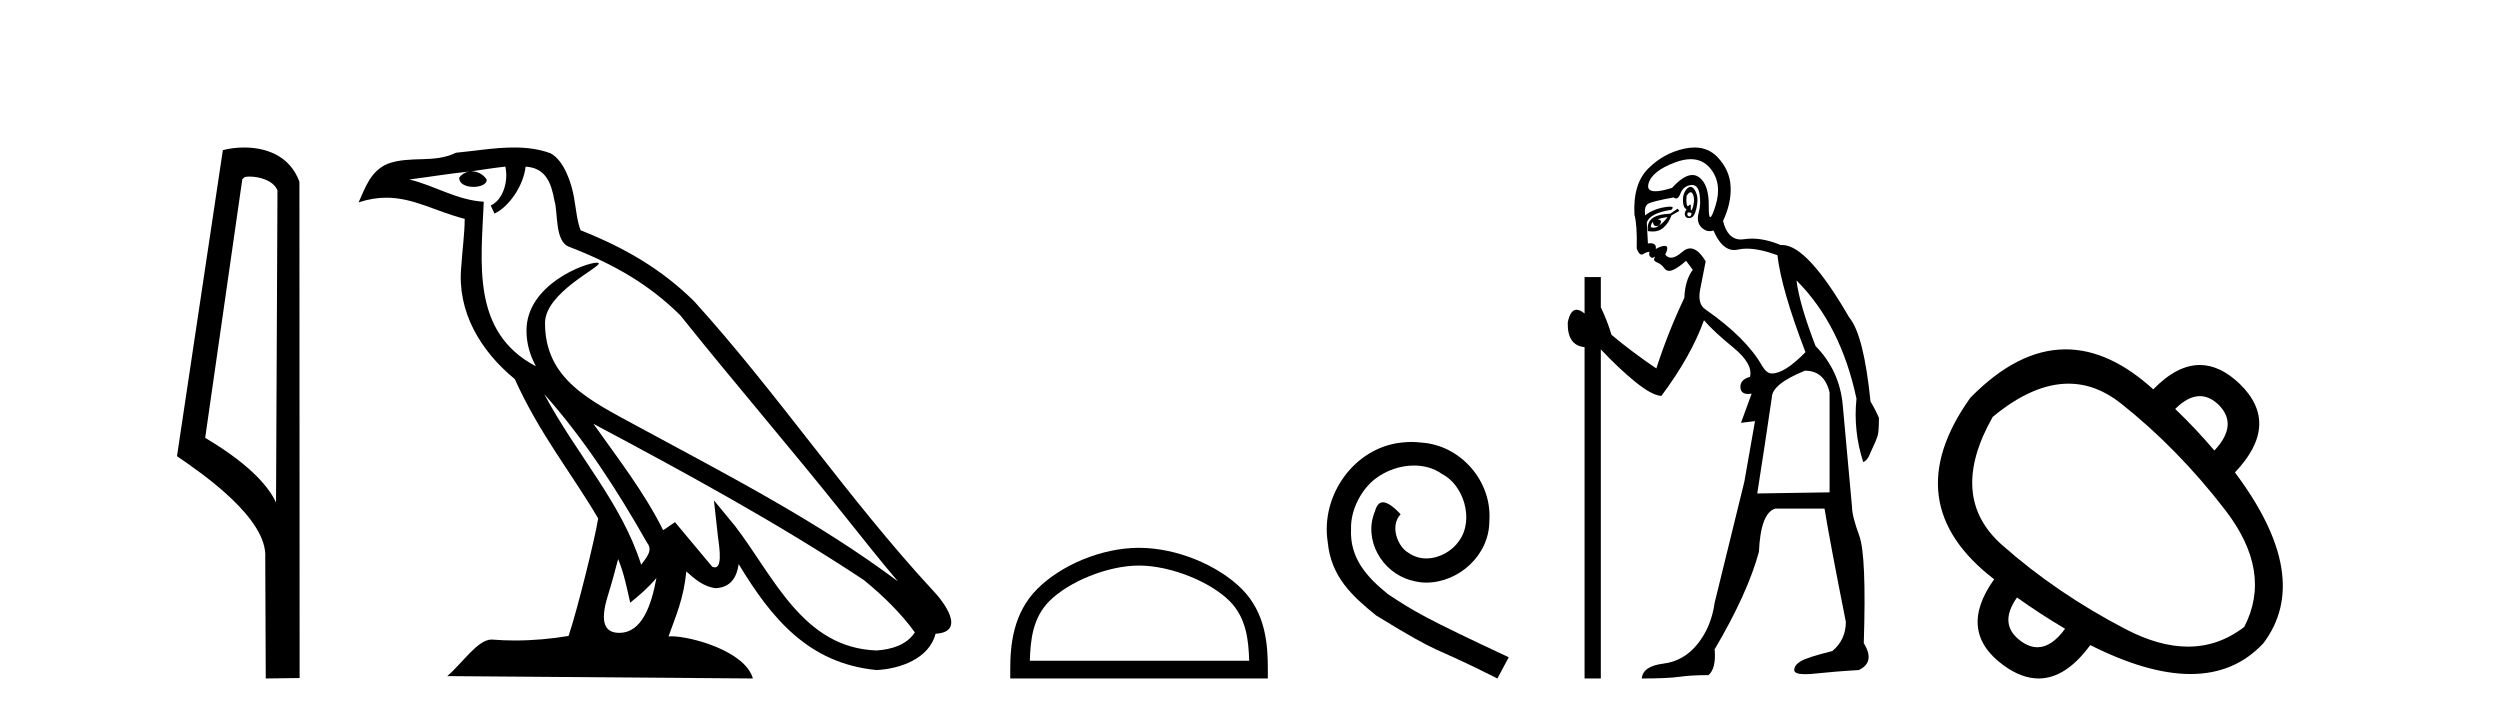 <?xml version='1.0' encoding='UTF-8' standalone='yes'?><svg xmlns='http://www.w3.org/2000/svg' xmlns:xlink='http://www.w3.org/1999/xlink' width='143.0' height='41.0' ><path d='M 14.259 10.1 C 14.884 10.1 15.648 10.34 15.871 10.89 L 15.789 28.751 L 15.789 28.751 C 15.473 28.034 14.531 26.699 11.736 25.046 L 13.858 10.263 C 13.958 10.157 13.955 10.1 14.259 10.1 ZM 15.789 28.751 L 15.789 28.751 C 15.789 28.751 15.789 28.751 15.789 28.751 L 15.789 28.751 L 15.789 28.751 ZM 13.962 8.437 C 13.484 8.437 13.053 8.505 12.747 8.588 L 10.124 26.094 C 11.512 27.044 15.325 29.648 15.173 31.91 L 15.201 38.809 L 17.138 38.783 L 17.127 10.393 C 16.551 8.837 15.12 8.437 13.962 8.437 Z' style='fill:#000000;stroke:none' /><path d='M 31.128 22.54 L 31.128 22.54 C 33.422 25.118 35.321 28.06 37.014 31.048 C 37.37 31.486 36.97 31.888 36.676 32.305 C 35.561 28.763 32.993 26.03 31.128 22.54 ZM 28.907 9.529 C 29.099 10.422 28.746 11.451 28.069 11.755 L 28.286 12.217 C 29.131 11.815 29.944 10.612 30.065 9.532 C 31.219 9.601 31.535 10.47 31.715 11.479 C 31.932 12.168 31.712 13.841 32.586 14.13 C 35.166 15.129 37.139 16.285 38.909 18.031 C 41.964 21.852 45.156 25.552 48.211 29.376 C 49.398 30.865 50.484 32.228 51.365 33.257 C 46.726 29.789 41.542 27.136 36.457 24.38 C 33.754 22.911 31.175 21.71 31.175 18.477 C 31.175 16.738 34.379 15.281 34.247 15.055 C 34.235 15.035 34.198 15.026 34.14 15.026 C 33.482 15.026 30.115 16.274 30.115 18.907 C 30.115 19.637 30.31 20.313 30.65 20.944 C 30.645 20.944 30.64 20.943 30.634 20.943 C 26.942 18.986 27.528 15.028 27.671 11.538 C 26.137 11.453 24.872 10.616 23.415 10.267 C 24.546 10.121 25.672 9.933 26.805 9.816 L 26.805 9.816 C 26.593 9.858 26.398 9.982 26.269 10.154 C 26.25 10.526 26.671 10.69 27.081 10.69 C 27.482 10.69 27.872 10.534 27.834 10.264 C 27.653 9.982 27.323 9.799 26.986 9.799 C 26.976 9.799 26.966 9.799 26.956 9.799 C 27.52 9.719 28.27 9.599 28.907 9.529 ZM 35.357 31.976 C 35.688 32.78 35.86 33.632 36.047 34.476 C 36.585 34.04 37.106 33.593 37.548 33.06 L 37.548 33.06 C 37.26 34.623 36.724 36.199 35.422 36.199 C 34.635 36.199 34.27 35.667 34.775 34.054 C 35.013 33.293 35.202 32.566 35.357 31.976 ZM 33.943 24.242 L 33.943 24.242 C 39.209 27.047 44.423 29.879 49.403 33.171 C 50.576 34.122 51.622 35.181 52.329 36.172 C 51.86 36.901 50.967 37.152 50.141 37.207 C 45.925 37.06 44.275 32.996 42.049 30.093 L 40.837 28.622 L 41.046 30.507 C 41.061 30.846 41.408 32.452 40.89 32.452 C 40.846 32.452 40.796 32.44 40.738 32.415 L 38.608 29.865 C 38.38 30.015 38.165 30.186 37.93 30.325 C 36.874 28.187 35.327 26.196 33.943 24.242 ZM 29.399 8.437 C 28.292 8.437 27.158 8.636 26.083 8.736 C 24.801 9.361 23.502 8.884 22.158 9.373 C 21.187 9.809 20.914 10.693 20.512 11.576 C 21.085 11.386 21.606 11.308 22.097 11.308 C 23.663 11.308 24.924 12.097 26.581 12.518 C 26.578 13.349 26.447 14.292 26.385 15.242 C 26.129 17.816 27.485 20.076 29.447 21.685 C 30.852 24.814 32.796 27.214 34.215 29.655 C 34.046 30.752 33.025 34.89 32.522 36.376 C 31.537 36.542 30.485 36.636 29.45 36.636 C 29.033 36.636 28.618 36.62 28.212 36.588 C 28.18 36.584 28.149 36.582 28.117 36.582 C 27.319 36.582 26.442 37.945 25.582 38.673 L 43.066 38.809 C 42.62 37.233 39.514 36.397 38.41 36.397 C 38.346 36.397 38.289 36.399 38.24 36.405 C 38.63 35.29 39.116 34.243 39.254 32.686 C 39.742 33.123 40.289 33.595 40.972 33.644 C 41.807 33.582 42.146 33.011 42.252 32.267 C 44.144 35.396 46.26 37.951 50.141 38.327 C 51.482 38.261 53.153 37.675 53.514 36.25 C 55.293 36.149 53.989 34.416 53.329 33.737 C 48.488 28.498 44.493 22.517 39.71 17.238 C 37.868 15.421 35.788 14.192 33.212 13.173 C 33.02 12.702 32.958 12.032 32.833 11.295 C 32.697 10.491 32.268 9.174 31.483 8.765 C 30.815 8.519 30.113 8.437 29.399 8.437 Z' style='fill:#000000;stroke:none' /><path d='M 65.153 32.35 C 66.965 32.35 69.234 33.281 70.331 34.378 C 71.292 35.339 71.417 36.612 71.453 37.795 L 58.907 37.795 C 58.942 36.612 59.068 35.339 60.028 34.378 C 61.126 33.281 63.341 32.35 65.153 32.35 ZM 65.153 31.335 C 63.003 31.335 60.69 32.329 59.334 33.684 C 57.944 35.075 57.786 36.906 57.786 38.275 L 57.786 38.809 L 72.52 38.809 L 72.52 38.275 C 72.52 36.906 72.416 35.075 71.026 33.684 C 69.67 32.329 67.303 31.335 65.153 31.335 Z' style='fill:#000000;stroke:none' /><path d='M 80.731 25.279 C 80.543 25.279 80.355 25.297 80.167 25.314 C 77.451 25.604 75.521 28.354 75.948 31.019 C 76.136 33.001 77.366 34.111 78.715 35.205 C 82.73 37.665 81.602 36.759 85.651 38.809 L 86.3 37.596 C 81.483 35.341 80.902 34.983 79.399 33.992 C 78.169 33.001 77.195 31.908 77.28 30.251 C 77.246 29.106 77.929 27.927 78.698 27.364 C 79.313 26.902 80.099 26.629 80.868 26.629 C 81.449 26.629 81.995 26.766 82.474 27.107 C 83.686 27.705 84.353 29.687 83.464 30.934 C 83.054 31.532 82.32 31.942 81.585 31.942 C 81.227 31.942 80.868 31.839 80.56 31.617 C 79.945 31.276 79.484 30.08 80.116 29.414 C 79.826 29.106 79.416 28.73 79.108 28.73 C 78.903 28.73 78.749 28.884 78.647 29.243 C 77.964 30.883 79.057 32.745 80.697 33.189 C 80.987 33.274 81.278 33.326 81.568 33.326 C 83.447 33.326 85.19 31.754 85.19 29.807 C 85.361 27.534 83.55 25.45 81.278 25.314 C 81.107 25.297 80.919 25.279 80.731 25.279 Z' style='fill:#000000;stroke:none' /><path d='M 96.711 10.996 Q 96.768 10.996 96.811 11.069 Q 96.923 11.261 96.891 11.55 Q 96.859 11.838 96.778 11.983 Q 96.75 12.035 96.733 12.035 Q 96.704 12.035 96.714 11.87 Q 96.725 11.699 96.679 11.699 Q 96.656 11.699 96.618 11.742 Q 96.575 11.791 96.544 11.791 Q 96.494 11.791 96.474 11.662 Q 96.442 11.453 96.474 11.197 Q 96.614 10.996 96.711 10.996 ZM 96.621 12.153 Q 96.786 12.153 96.746 12.271 Q 96.71 12.38 96.638 12.38 Q 96.614 12.38 96.586 12.367 Q 96.474 12.319 96.538 12.159 Q 96.585 12.153 96.621 12.153 ZM 96.711 9.105 Q 97.402 9.105 97.837 9.642 Q 98.526 10.491 98.125 11.774 Q 97.924 12.42 97.828 12.42 Q 97.733 12.42 97.741 11.79 Q 97.757 10.523 97.163 10.123 Q 96.997 10.01 96.803 10.01 Q 96.309 10.01 95.64 10.748 Q 95.024 10.94 94.686 10.94 Q 94.178 10.94 94.293 10.507 Q 94.485 9.786 95.816 9.289 Q 96.308 9.105 96.711 9.105 ZM 96.7 10.688 Q 96.579 10.688 96.442 10.86 Q 96.249 11.101 96.265 11.502 Q 96.281 11.902 96.474 11.967 Q 96.313 12.191 96.394 12.351 Q 96.455 12.475 96.602 12.475 Q 96.647 12.475 96.698 12.464 Q 96.923 12.416 97.035 11.918 Q 97.147 11.421 97.051 11.117 Q 96.955 10.812 96.795 10.716 Q 96.749 10.688 96.7 10.688 ZM 95.383 12.416 Q 95.191 12.704 94.902 12.897 Q 95.159 12.576 94.806 12.544 Q 95.095 12.448 95.383 12.416 ZM 94.55 12.704 Q 94.573 12.933 94.743 12.933 Q 94.811 12.933 94.902 12.897 L 94.902 12.897 Q 94.753 13.025 94.589 13.025 Q 94.507 13.025 94.421 12.993 Q 94.453 12.736 94.55 12.704 ZM 95.961 11.935 L 95.544 12.223 Q 94.806 12.255 94.502 12.496 Q 94.197 12.736 94.261 13.217 Q 94.403 13.242 94.53 13.242 Q 94.89 13.242 95.127 13.041 Q 95.448 12.768 95.608 12.319 L 96.057 12.063 L 95.961 11.935 ZM 96.78 10.581 Q 97.125 10.581 97.211 11.085 Q 97.308 11.646 97.163 12.175 Q 97.019 12.704 97.324 13.009 Q 97.538 13.223 97.792 13.223 Q 97.899 13.223 98.013 13.185 Q 98.487 14.301 99.192 14.301 Q 99.297 14.301 99.408 14.276 Q 99.64 14.223 99.914 14.223 Q 100.643 14.223 101.669 14.596 Q 101.894 16.553 103.273 20.144 Q 102.086 21.363 101.348 21.363 Q 101.06 21.363 100.803 20.946 Q 99.905 19.343 97.564 17.707 Q 97.051 17.386 97.276 16.424 L 97.564 14.949 Q 97.119 14.208 96.682 14.208 Q 96.457 14.208 96.233 14.404 Q 95.852 14.739 95.583 14.739 Q 95.39 14.739 95.255 14.564 Q 95.48 14.083 95.255 14.067 Q 95.238 14.066 95.22 14.066 Q 95.006 14.066 94.71 14.244 Q 94.765 13.914 94.396 13.914 Q 94.334 13.914 94.261 13.923 L 94.197 12.736 Q 94.357 12.191 95.608 11.999 Q 95.786 11.82 95.523 11.82 Q 95.407 11.82 95.207 11.854 Q 94.55 11.967 94.101 12.319 Q 94.036 11.806 94.261 11.662 Q 94.485 11.518 95.736 11.293 Q 95.807 11.354 95.872 11.354 Q 96.011 11.354 96.121 11.069 Q 96.281 10.652 96.698 10.588 Q 96.741 10.581 96.78 10.581 ZM 103.241 21.203 Q 104.363 21.203 104.652 22.454 L 104.652 28.162 L 100.515 28.226 Q 100.964 25.372 101.348 22.742 Q 101.348 21.972 103.241 21.203 ZM 96.926 8.437 Q 96.652 8.437 96.346 8.503 Q 95.159 8.76 94.277 9.642 Q 93.395 10.523 93.491 12.287 Q 93.652 12.865 93.62 14.212 Q 93.744 14.561 93.898 14.561 Q 93.942 14.561 93.988 14.532 Q 94.197 14.404 94.357 14.404 Q 94.293 14.564 94.389 14.677 Q 94.45 14.748 94.512 14.748 Q 94.547 14.748 94.582 14.725 Q 94.633 14.686 94.651 14.686 Q 94.678 14.686 94.63 14.773 Q 94.55 14.917 94.79 15.013 Q 95.031 15.109 95.207 15.35 Q 95.313 15.494 95.476 15.494 Q 95.585 15.494 95.72 15.43 Q 96.057 15.27 96.442 14.917 L 96.827 15.43 Q 96.378 16.04 96.346 17.034 Q 95.416 18.99 94.742 21.075 Q 93.363 20.144 92.176 19.15 Q 91.952 18.381 91.567 17.579 L 91.567 15.847 L 90.637 15.847 L 90.637 17.932 Q 90.378 17.717 90.182 17.717 Q 89.82 17.717 89.675 18.445 Q 89.643 19.76 90.637 19.856 L 90.637 38.809 L 91.567 38.809 L 91.567 19.984 Q 92.593 21.075 93.539 21.844 Q 94.485 22.614 95.031 22.646 Q 96.73 20.369 97.468 18.316 Q 97.981 18.926 99.136 19.872 Q 100.29 20.818 100.098 21.556 Q 99.52 21.716 99.553 22.165 Q 99.579 22.535 99.997 22.535 Q 100.086 22.535 100.194 22.518 L 100.194 22.518 L 99.585 24.185 L 100.386 24.089 L 99.777 27.553 Q 98.655 32.107 98.077 34.48 Q 97.885 35.859 97.099 36.837 Q 96.313 37.815 95.143 37.959 Q 93.972 38.104 93.908 38.809 Q 95.383 38.809 96.057 38.713 Q 96.73 38.617 97.725 38.617 Q 98.174 38.232 98.077 37.142 Q 99.969 33.935 100.611 31.561 Q 100.707 29.349 101.541 29.092 L 104.363 29.092 Q 104.652 30.888 105.582 35.57 Q 105.582 36.596 104.812 37.238 Q 103.401 37.591 103.016 37.815 Q 102.631 38.04 102.631 38.328 Q 102.631 38.564 103.254 38.564 Q 103.392 38.564 103.561 38.553 Q 105.133 38.392 106.319 38.328 Q 107.281 37.879 106.608 36.789 Q 106.768 31.786 106.351 30.647 Q 105.935 29.509 105.935 28.996 Q 105.582 25.147 105.405 23.175 Q 105.229 21.203 103.85 19.792 Q 102.92 17.386 102.76 16.04 L 102.76 16.04 Q 105.293 18.573 106.191 22.806 Q 105.999 24.634 106.576 26.43 Q 106.832 26.334 106.993 25.885 Q 107.346 25.147 107.41 24.891 Q 107.474 24.634 107.474 23.897 Q 107.249 23.384 106.993 22.967 Q 106.608 19.15 105.774 18.156 Q 103.377 14.015 101.947 14.015 Q 101.904 14.015 101.862 14.019 Q 100.974 13.649 100.218 13.649 Q 99.992 13.649 99.777 13.682 Q 99.676 13.698 99.583 13.698 Q 98.816 13.698 98.558 12.64 Q 99.039 11.614 98.991 10.668 Q 98.943 9.722 98.238 8.984 Q 97.714 8.437 96.926 8.437 Z' style='fill:#000000;stroke:none' /><path d='M 125.831 22.659 Q 126.386 22.659 126.904 23.152 Q 128.051 24.3 126.663 25.768 Q 125.569 24.487 124.421 23.392 Q 125.154 22.659 125.831 22.659 ZM 118.318 21.946 Q 119.889 21.946 121.312 23.072 Q 124.581 25.661 127.291 29.185 Q 130 32.708 128.372 35.858 Q 126.912 36.987 125.155 36.987 Q 123.505 36.987 121.592 35.991 Q 117.641 33.936 114.518 31.173 Q 111.395 28.411 113.984 23.846 Q 116.277 21.946 118.318 21.946 ZM 115.372 34.176 Q 116.68 35.11 118.122 35.965 Q 117.354 37.022 116.543 37.022 Q 116.085 37.022 115.613 36.685 Q 114.278 35.724 115.372 34.176 ZM 118.157 19.983 Q 115.416 19.983 112.703 22.752 Q 108.406 28.784 114.065 33.135 Q 111.929 36.125 114.625 38.073 Q 115.647 38.809 116.611 38.809 Q 118.163 38.809 119.563 36.899 Q 122.848 38.554 125.298 38.554 Q 127.826 38.554 129.466 36.792 Q 132.322 33.002 127.838 27.023 Q 130.48 24.247 128.105 21.951 Q 126.982 20.878 125.83 20.878 Q 124.517 20.878 123.167 22.271 Q 120.65 19.983 118.157 19.983 Z' style='fill:#000000;stroke:none' /></svg>